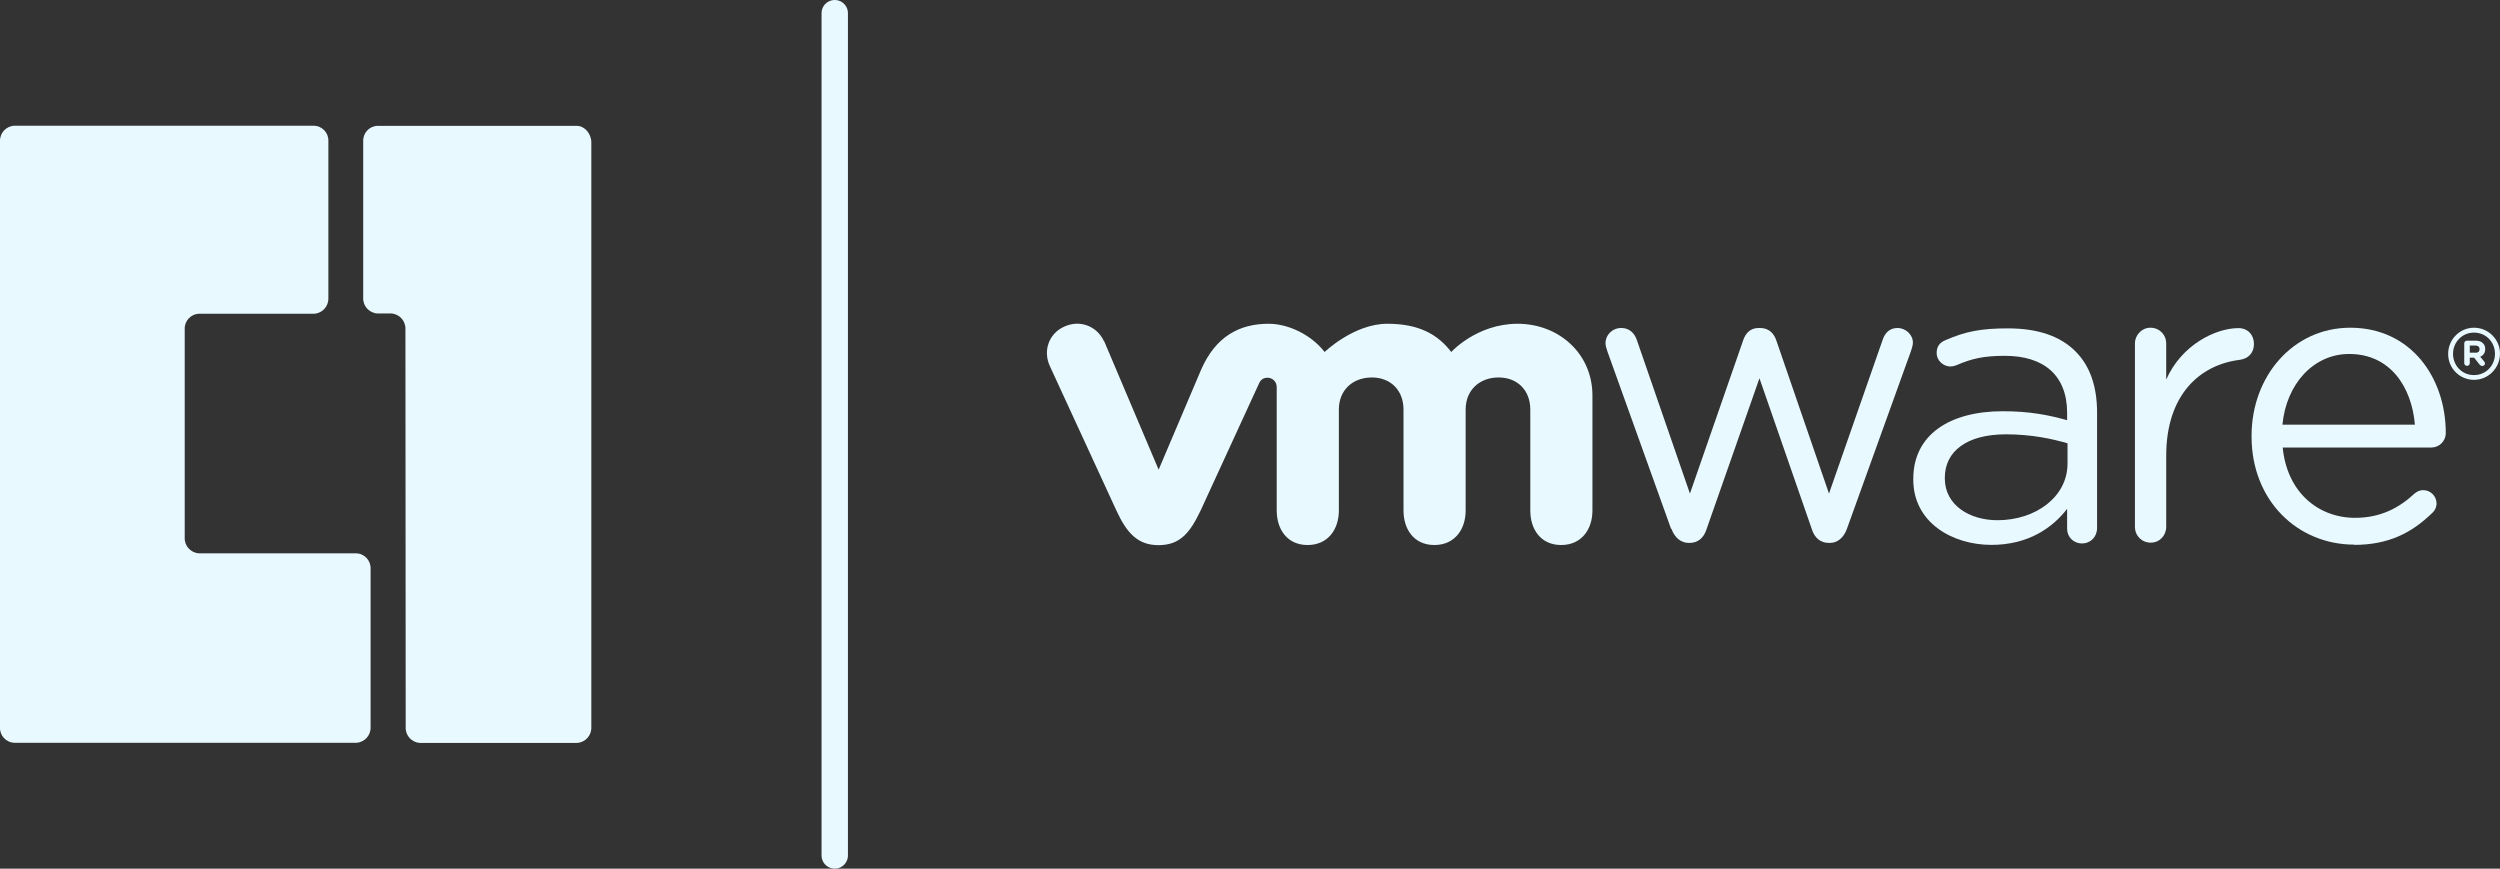 <?xml version="1.0" encoding="UTF-8"?><svg id="Layer_2" xmlns="http://www.w3.org/2000/svg" viewBox="0 0 189.49 65.84"><rect x="0" y="0" width="189.49" height="65.84" fill="#333333" stroke="none"/><defs><style>.cls-1,.cls-2{fill:#e8f9ff;}.cls-2,.cls-3{isolation:isolate;opacity:1;}.cls-4{fill:none;stroke:#e8f9ff;stroke-linecap:round;stroke-miterlimit:10;stroke-width:2px;}</style></defs><g id="Layer_1-2"><g><g id="b" class="cls-3"><g id="c"><g><path class="cls-1" d="M126.66,40.08l-4.82-13.43c-.06-.19-.15-.43-.15-.65,0-.58,.49-1.14,1.2-1.14,.62,0,1.02,.4,1.2,.98l4,11.57,4.03-11.6c.18-.55,.55-.95,1.17-.95h.12c.65,0,1.05,.4,1.23,.95l3.99,11.6,4.06-11.63c.16-.49,.49-.92,1.13-.92s1.17,.52,1.17,1.11c0,.21-.09,.46-.15,.65l-4.85,13.46c-.25,.7-.74,1.07-1.29,1.07h-.09c-.61,0-1.08-.37-1.29-1.07l-3.96-11.41-4,11.41c-.21,.7-.68,1.07-1.29,1.07h-.06c-.58,0-1.07-.37-1.32-1.07"/><path class="cls-1" d="M161.82,26.04c0-.65,.52-1.2,1.17-1.2,.68,0,1.2,.52,1.2,1.2v2.73c1.17-2.65,3.76-3.9,5.48-3.9,.71,0,1.17,.52,1.17,1.2s-.43,1.11-1.05,1.2c-3.08,.37-5.6,2.68-5.6,7.27v5.39c0,.65-.49,1.2-1.17,1.2s-1.2-.52-1.2-1.2v-13.89"/><path class="cls-1" d="M178.44,41.28c-4.28,0-7.78-3.32-7.78-8.19v-.06c0-4.54,3.17-8.19,7.48-8.19,4.61,0,7.24,3.8,7.24,7.98,0,.64-.52,1.1-1.09,1.1h-11.27c.33,3.41,2.71,5.33,5.49,5.33,1.93,0,3.34-.76,4.49-1.83,.18-.15,.39-.27,.66-.27,.57,0,1.02,.46,1.02,1.01,0,.27-.12,.55-.37,.76-1.48,1.43-3.22,2.38-5.88,2.38m4.61-9.11c-.24-2.86-1.87-5.36-4.98-5.36-2.71,0-4.77,2.28-5.06,5.36h10.04Z"/><path class="cls-1" d="M145.02,36.35v-.06c0-3.34,2.76-5.12,6.78-5.12,2.02,0,3.46,.28,4.88,.68v-.55c0-2.85-1.76-4.33-4.72-4.33-1.6,0-2.52,.21-3.69,.72-.16,.06-.31,.09-.43,.09-.55,0-1.05-.46-1.05-1.01,0-.49,.21-.79,.65-.98,1.56-.68,2.74-.9,4.76-.9,2.24,0,3.96,.58,5.12,1.75,1.07,1.07,1.63,2.61,1.63,4.63v8.75c0,.67-.49,1.17-1.14,1.17s-1.13-.49-1.13-1.11v-1.51c-1.11,1.44-2.95,2.73-5.74,2.73-2.95,0-5.92-1.69-5.92-4.94m11.69-1.23v-1.53c-1.17-.34-2.73-.68-4.67-.68-2.97,0-4.63,1.29-4.63,3.29v.06c0,1.99,1.84,3.16,3.99,3.16,2.91,0,5.31-1.78,5.31-4.29"/><path class="cls-1" d="M83.68,25.87c-.52-1.14-1.81-1.66-3-1.12-1.2,.53-1.64,1.86-1.1,3.01l5.04,10.94c.79,1.71,1.62,2.62,3.19,2.62,1.67,0,2.4-.98,3.19-2.62,0,0,4.39-9.56,4.44-9.66,.05-.1,.19-.41,.63-.41,.38,0,.7,.3,.7,.71v9.35c0,1.44,.8,2.62,2.34,2.62s2.37-1.18,2.37-2.62v-7.65c0-1.48,1.06-2.43,2.5-2.43s2.4,.99,2.4,2.43v7.65c0,1.44,.8,2.62,2.34,2.62s2.37-1.18,2.37-2.62v-7.65c0-1.48,1.06-2.43,2.5-2.43s2.4,.99,2.4,2.43v7.65c0,1.44,.8,2.62,2.34,2.62s2.37-1.18,2.37-2.62v-8.71c0-3.2-2.57-5.44-5.67-5.44s-5.03,2.14-5.03,2.14c-1.03-1.34-2.45-2.14-4.85-2.14-2.53,0-4.75,2.14-4.75,2.14-1.03-1.33-2.78-2.14-4.24-2.14-2.25,0-4.03,.99-5.12,3.48l-3.22,7.58-4.12-9.72"/><path class="cls-1" d="M185.56,26.82h0c0-1.08,.87-1.98,1.96-1.98s1.97,.89,1.97,1.96h0c0,1.08-.87,1.99-1.97,1.99s-1.96-.89-1.96-1.96m3.55-.01h0c0-.89-.68-1.61-1.59-1.61s-1.59,.73-1.59,1.61h0c0,.89,.68,1.61,1.59,1.61s1.59-.73,1.59-1.61"/><path class="cls-1" d="M186.78,26.03c0-.12,.09-.21,.21-.21h.66c.25,0,.44,.07,.55,.2,.11,.1,.17,.26,.17,.43h0c0,.31-.15,.49-.38,.59l.29,.35c.04,.05,.07,.09,.07,.16,0,.12-.1,.19-.2,.19-.09,0-.16-.05-.21-.11l-.41-.52h-.33v.41c0,.12-.09,.21-.21,.21s-.21-.09-.21-.21v-1.5h0Zm.84,.71c.21,0,.32-.1,.32-.27h0c0-.18-.12-.28-.32-.28h-.42v.54h.42Z"/></g></g></g><g><path id="Path_4207" class="cls-2" d="M1.09,56.3H27c.63-.03,1.11-.56,1.09-1.18v-12c.03-.63-.46-1.16-1.09-1.18H15.09c-.63-.03-1.11-.56-1.09-1.18v-15.8c-.03-.63,.46-1.16,1.09-1.18h8.71c.63-.03,1.11-.56,1.09-1.18V10.71c.03-.63-.46-1.16-1.09-1.18H1.09C.46,9.56-.02,10.08,0,10.71V55.12c-.03,.63,.46,1.16,1.09,1.18"/><path id="Path_4208" class="cls-2" d="M30.75,55.13c-.02,.63,.46,1.15,1.09,1.18h11.89c.63-.03,1.11-.56,1.09-1.18V10.79c0-.65-.5-1.25-1.1-1.25h-15.11c-.63,.02-1.11,.55-1.08,1.18v11.85c-.03,.63,.46,1.16,1.08,1.19h1.03c.63,.03,1.11,.56,1.09,1.18h0l.02,30.21"/></g><line class="cls-4" x1="63.27" y1="1" x2="63.27" y2="64.84"/></g></g></svg>
